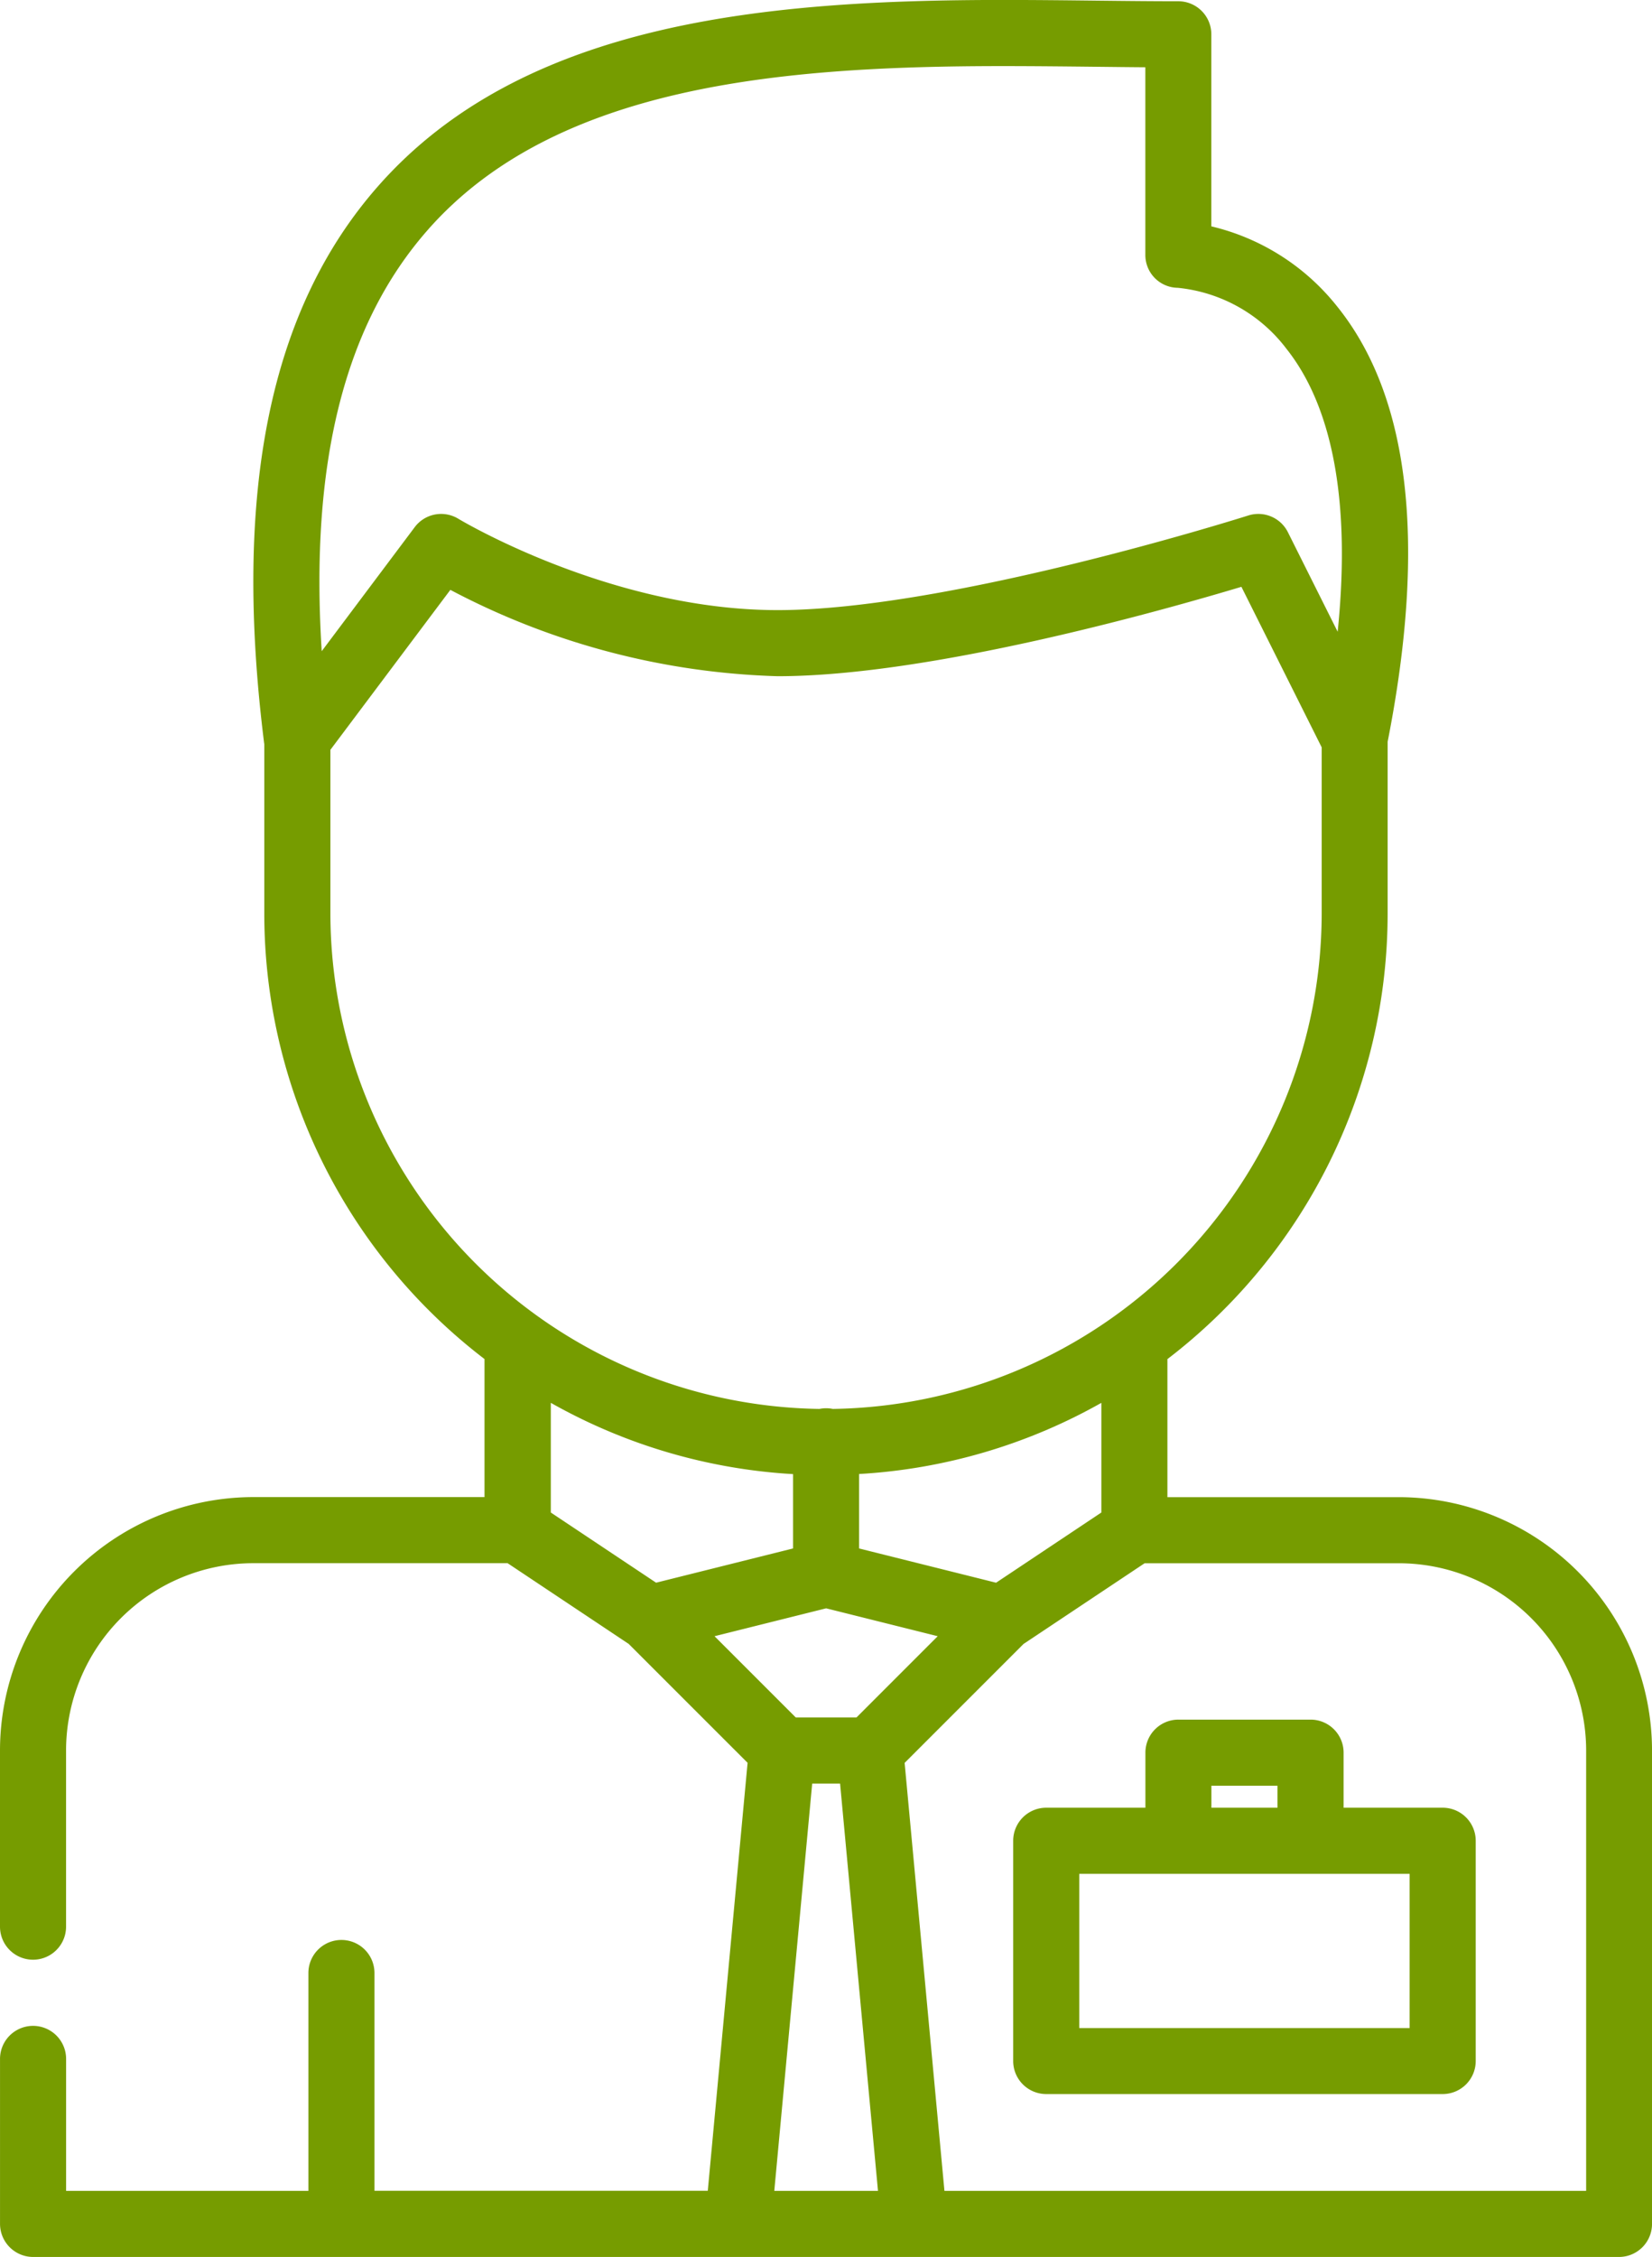 <svg xmlns="http://www.w3.org/2000/svg" width="78.016" height="106.568" viewBox="0 0 78.016 106.568">
  <g id="individual" transform="translate(-540.588 -486.101)">
    <g id="Group_739" data-name="Group 739" transform="translate(540.588 486.101)">
      <g id="Group_738" data-name="Group 738">
        <path id="Path_789" data-name="Path 789" d="M606.641,556.793H595.719v-6.518a26.5,26.5,0,0,0,10.4-21.047v-8.1c1.851-9.4,1.046-16.319-2.4-20.577a10.744,10.744,0,0,0-5.926-3.762c0-1.356,0-4.01,0-9.069a1.56,1.56,0,0,0-1.56-1.56c-1.258,0-2.548-.014-3.913-.029-1.418-.016-2.885-.032-4.37-.032-11.294,0-22.682,1.063-29.487,8.77-5.125,5.805-6.892,14.419-5.4,26.333,0,.01.005.02.006.03v7.993a26.5,26.5,0,0,0,10.4,21.047v6.518H552.55a11.975,11.975,0,0,0-11.962,11.962v8.322a1.56,1.56,0,1,0,3.12,0v-8.33a8.851,8.851,0,0,1,8.841-8.833h12.011l5.719,3.812,5.614,5.614-1.88,20.208H558.272V579.261a1.56,1.56,0,1,0-3.12,0v10.287H543.71v-6.23a1.56,1.56,0,0,0-3.121,0v7.791a1.565,1.565,0,0,0,1.561,1.56h74.895a1.56,1.56,0,0,0,1.56-1.56V568.755A11.977,11.977,0,0,0,606.641,556.793Zm-45.834-59.856c5.985-6.781,16.585-7.715,27.146-7.715,1.468,0,2.926.016,4.335.031.82.009,1.613.019,2.389.024,0,7.683,0,8.855,0,8.855a1.549,1.549,0,0,0,1.526,1.558,7.346,7.346,0,0,1,5.14,2.883c2.217,2.792,3.033,7.36,2.416,13.357l-2.35-4.7a1.562,1.562,0,0,0-1.87-.789c-.14.045-14.11,4.468-22.227,4.468-7.9,0-15.007-4.27-15.077-4.312a1.559,1.559,0,0,0-2.061.394l-4.393,5.858C555.216,507.932,556.871,501.395,560.808,496.937Zm-4.616,32.29v-7.721l5.665-7.553a35.221,35.221,0,0,0,15.458,4.077c7.2,0,18.162-3.1,21.9-4.221l3.791,7.58v7.838a23.432,23.432,0,0,1-23.089,23.4,1.491,1.491,0,0,0-.316-.032,1.559,1.559,0,0,0-.315.032A23.431,23.431,0,0,1,556.191,529.227ZM592.6,552.34v5.178l-4.972,3.315-6.47-1.618V555.7A26.338,26.338,0,0,0,592.6,552.34Zm-26,5.178v-5.179a26.325,26.325,0,0,0,11.441,3.366v3.51l-6.469,1.617Zm7.732,5.841,5.27-1.317,5.27,1.317-3.835,3.836h-2.869Zm2.822,26.189,1.79-19.232h1.317l1.79,19.232Zm38.335,0h-30.3l-1.88-20.208,5.614-5.614,5.719-3.812h12.011a8.851,8.851,0,0,1,8.841,8.841v20.793Z" transform="translate(-540.588 -486.101)" fill="#769c00"/>
      </g>
    </g>
    <g id="Group_741" data-name="Group 741" transform="translate(588.438 567.299)">
      <g id="Group_740" data-name="Group 740" transform="translate(0 0)">
        <path id="Path_790" data-name="Path 790" d="M606.625,567.9h-4.681v-2.6a1.56,1.56,0,0,0-1.56-1.56h-6.24a1.559,1.559,0,0,0-1.56,1.56v2.6H587.9a1.56,1.56,0,0,0-1.56,1.56v10.4a1.56,1.56,0,0,0,1.56,1.56h18.723a1.56,1.56,0,0,0,1.56-1.56v-10.4A1.56,1.56,0,0,0,606.625,567.9ZM595.7,566.862h3.121V567.9H595.7Zm9.362,11.442h-15.6v-7.281h15.6V578.3Z" transform="translate(-586.342 -563.742)" fill="#769c00"/>
      </g>
    </g>
  </g>
</svg>
